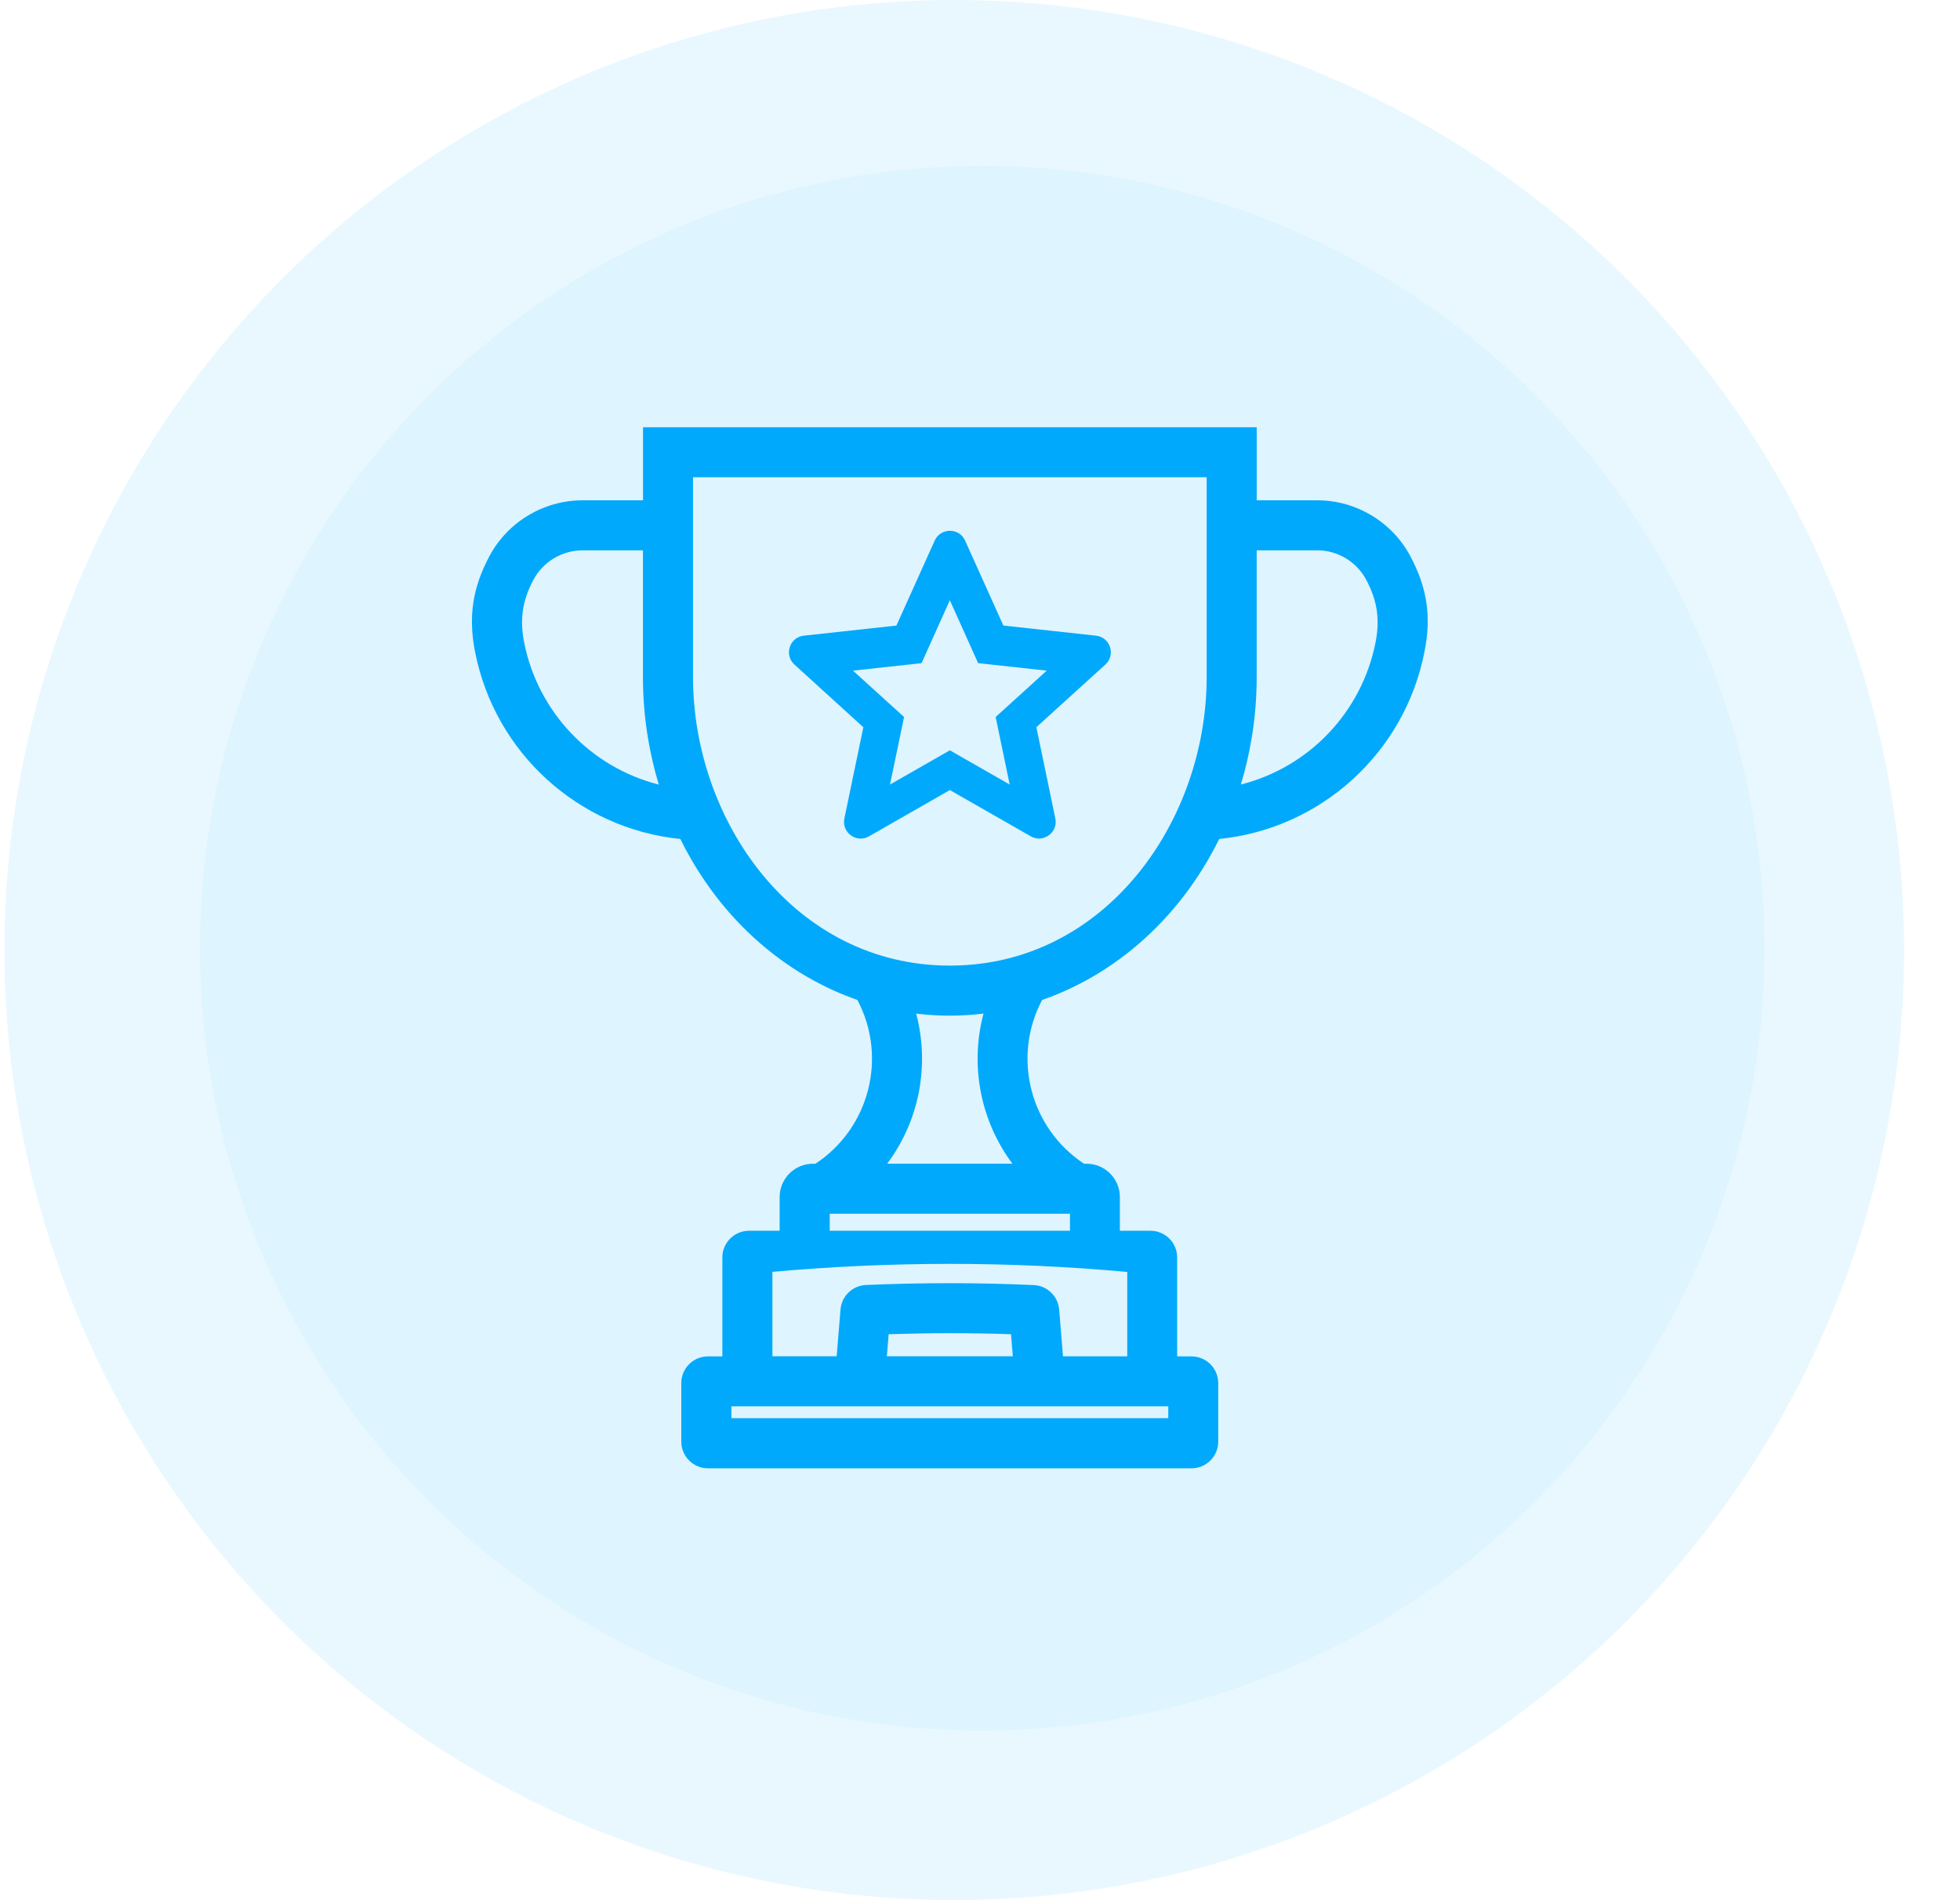 <svg width="130" height="126" viewBox="0 0 130 126" fill="none" xmlns="http://www.w3.org/2000/svg">
    <circle cx="63.294" cy="63" r="63" fill="#E9F8FF"/>
    <g filter="url(#filter0_b_242_168)">
        <circle cx="65.147" cy="62.882" r="51.882" fill="#DEF4FE"/>
    </g>
    <path d="M93.554 36.904C92.338 34.609 89.953 33.177 87.357 33.177H83.353V28.333H42.65V33.177H38.646C36.05 33.177 33.664 34.612 32.449 36.904C31.334 39.006 31.053 40.916 31.513 43.25C32.836 49.923 38.357 54.947 45.124 55.636C45.358 56.111 45.608 56.577 45.873 57.034C46.62 58.317 47.488 59.524 48.475 60.633C49.447 61.727 50.535 62.72 51.714 63.588C52.856 64.426 54.087 65.145 55.379 65.721C55.867 65.937 56.367 66.135 56.869 66.312C58.877 70.109 57.671 74.807 54.087 77.171H53.923C52.701 77.171 51.711 78.162 51.711 79.383V81.617H49.682C48.704 81.617 47.911 82.409 47.911 83.387V89.947H46.958C45.98 89.947 45.188 90.739 45.188 91.717V95.599C45.188 96.577 45.98 97.369 46.958 97.369H62.994H79.03C80.008 97.369 80.8 96.577 80.8 95.599V91.717C80.8 90.739 80.008 89.947 79.03 89.947H78.076V83.387C78.076 82.409 77.284 81.617 76.306 81.617H74.277V79.383C74.277 78.162 73.287 77.171 72.065 77.171H71.9C68.317 74.807 67.111 70.109 69.118 66.312C69.624 66.135 70.121 65.94 70.608 65.721C71.903 65.145 73.134 64.426 74.274 63.588C75.453 62.723 76.537 61.727 77.513 60.633C78.497 59.527 79.368 58.317 80.115 57.034C80.38 56.577 80.632 56.111 80.864 55.636C87.631 54.947 93.155 49.923 94.474 43.25C94.95 40.919 94.669 39.006 93.554 36.904ZM34.765 42.607C34.463 41.084 34.646 39.832 35.374 38.461C36.017 37.251 37.272 36.495 38.64 36.495H42.644V44.896C42.644 46.243 42.754 47.589 42.973 48.918C43.147 49.969 43.388 51.008 43.695 52.029C39.155 50.874 35.679 47.208 34.765 42.607ZM77.488 93.256V94.045H48.512V93.256H77.488ZM58.822 89.941C58.862 89.453 58.902 88.963 58.941 88.475C60.294 88.433 61.647 88.408 63 88.408C64.352 88.408 65.705 88.43 67.058 88.475C67.098 88.963 67.137 89.453 67.177 89.941H62.999H58.822ZM74.766 84.347V89.944H70.504C70.418 88.911 70.336 87.875 70.251 86.842C70.178 85.953 69.456 85.258 68.563 85.218C66.71 85.133 64.855 85.093 62.999 85.093C61.144 85.093 59.288 85.133 57.436 85.212C56.546 85.252 55.821 85.946 55.748 86.836C55.662 87.869 55.58 88.905 55.495 89.938H51.232V84.341C55.151 83.99 59.066 83.811 62.999 83.811C66.933 83.811 70.848 83.99 74.766 84.347ZM70.967 80.486V81.614H55.032V80.486H70.967ZM60.766 67.217C61.506 67.305 62.253 67.351 62.999 67.351C63.746 67.351 64.492 67.305 65.233 67.214C64.319 70.651 65.026 74.316 67.149 77.168H62.996H58.843C60.973 74.32 61.677 70.654 60.766 67.217ZM80.034 44.893C80.034 54.448 73.325 64.033 62.999 64.033C52.673 64.033 45.964 54.448 45.964 44.893V31.648H80.034V44.893ZM91.234 42.608C90.323 47.208 86.847 50.874 82.301 52.025C82.609 51.005 82.853 49.965 83.023 48.914C83.243 47.586 83.352 46.239 83.352 44.892V36.492H87.356C88.724 36.492 89.982 37.248 90.622 38.457C91.35 39.831 91.536 41.081 91.234 42.608Z" fill="#00A9FB"/>
    <path d="M57.263 48.226C56.843 50.243 56.422 52.26 56.005 54.277C55.81 55.209 56.809 55.935 57.635 55.462C59.423 54.435 61.212 53.415 63 52.391C64.789 53.415 66.577 54.435 68.366 55.459C69.192 55.932 70.191 55.206 69.996 54.274C69.576 52.257 69.155 50.24 68.738 48.223C70.264 46.84 71.787 45.453 73.314 44.07C74.021 43.43 73.637 42.257 72.692 42.154C70.645 41.931 68.597 41.706 66.55 41.483C65.703 39.606 64.859 37.727 64.012 35.85C63.622 34.981 62.388 34.981 61.995 35.85C61.148 37.727 60.304 39.606 59.457 41.483C57.409 41.706 55.362 41.931 53.314 42.154C52.367 42.257 51.986 43.43 52.693 44.07C54.213 45.456 55.74 46.84 57.263 48.226ZM61.123 43.976L63 39.804L64.877 43.976L69.426 44.472L66.038 47.547L66.97 52.026L63 49.756L59.03 52.026L59.963 47.547L56.574 44.472L61.123 43.976Z" fill="#00A9FB"/>
    <defs>
        <filter id="filter0_b_242_168" x="9.265" y="7" width="111.765" height="111.765" filterUnits="userSpaceOnUse" color-interpolation-filters="sRGB">
            <feFlood flood-opacity="0" result="BackgroundImageFix"/>
            <feGaussianBlur in="BackgroundImageFix" stdDeviation="2"/>
            <feComposite in2="SourceAlpha" operator="in" result="effect1_backgroundBlur_242_168"/>
            <feBlend mode="normal" in="SourceGraphic" in2="effect1_backgroundBlur_242_168" result="shape"/>
        </filter>
    </defs>
</svg>
